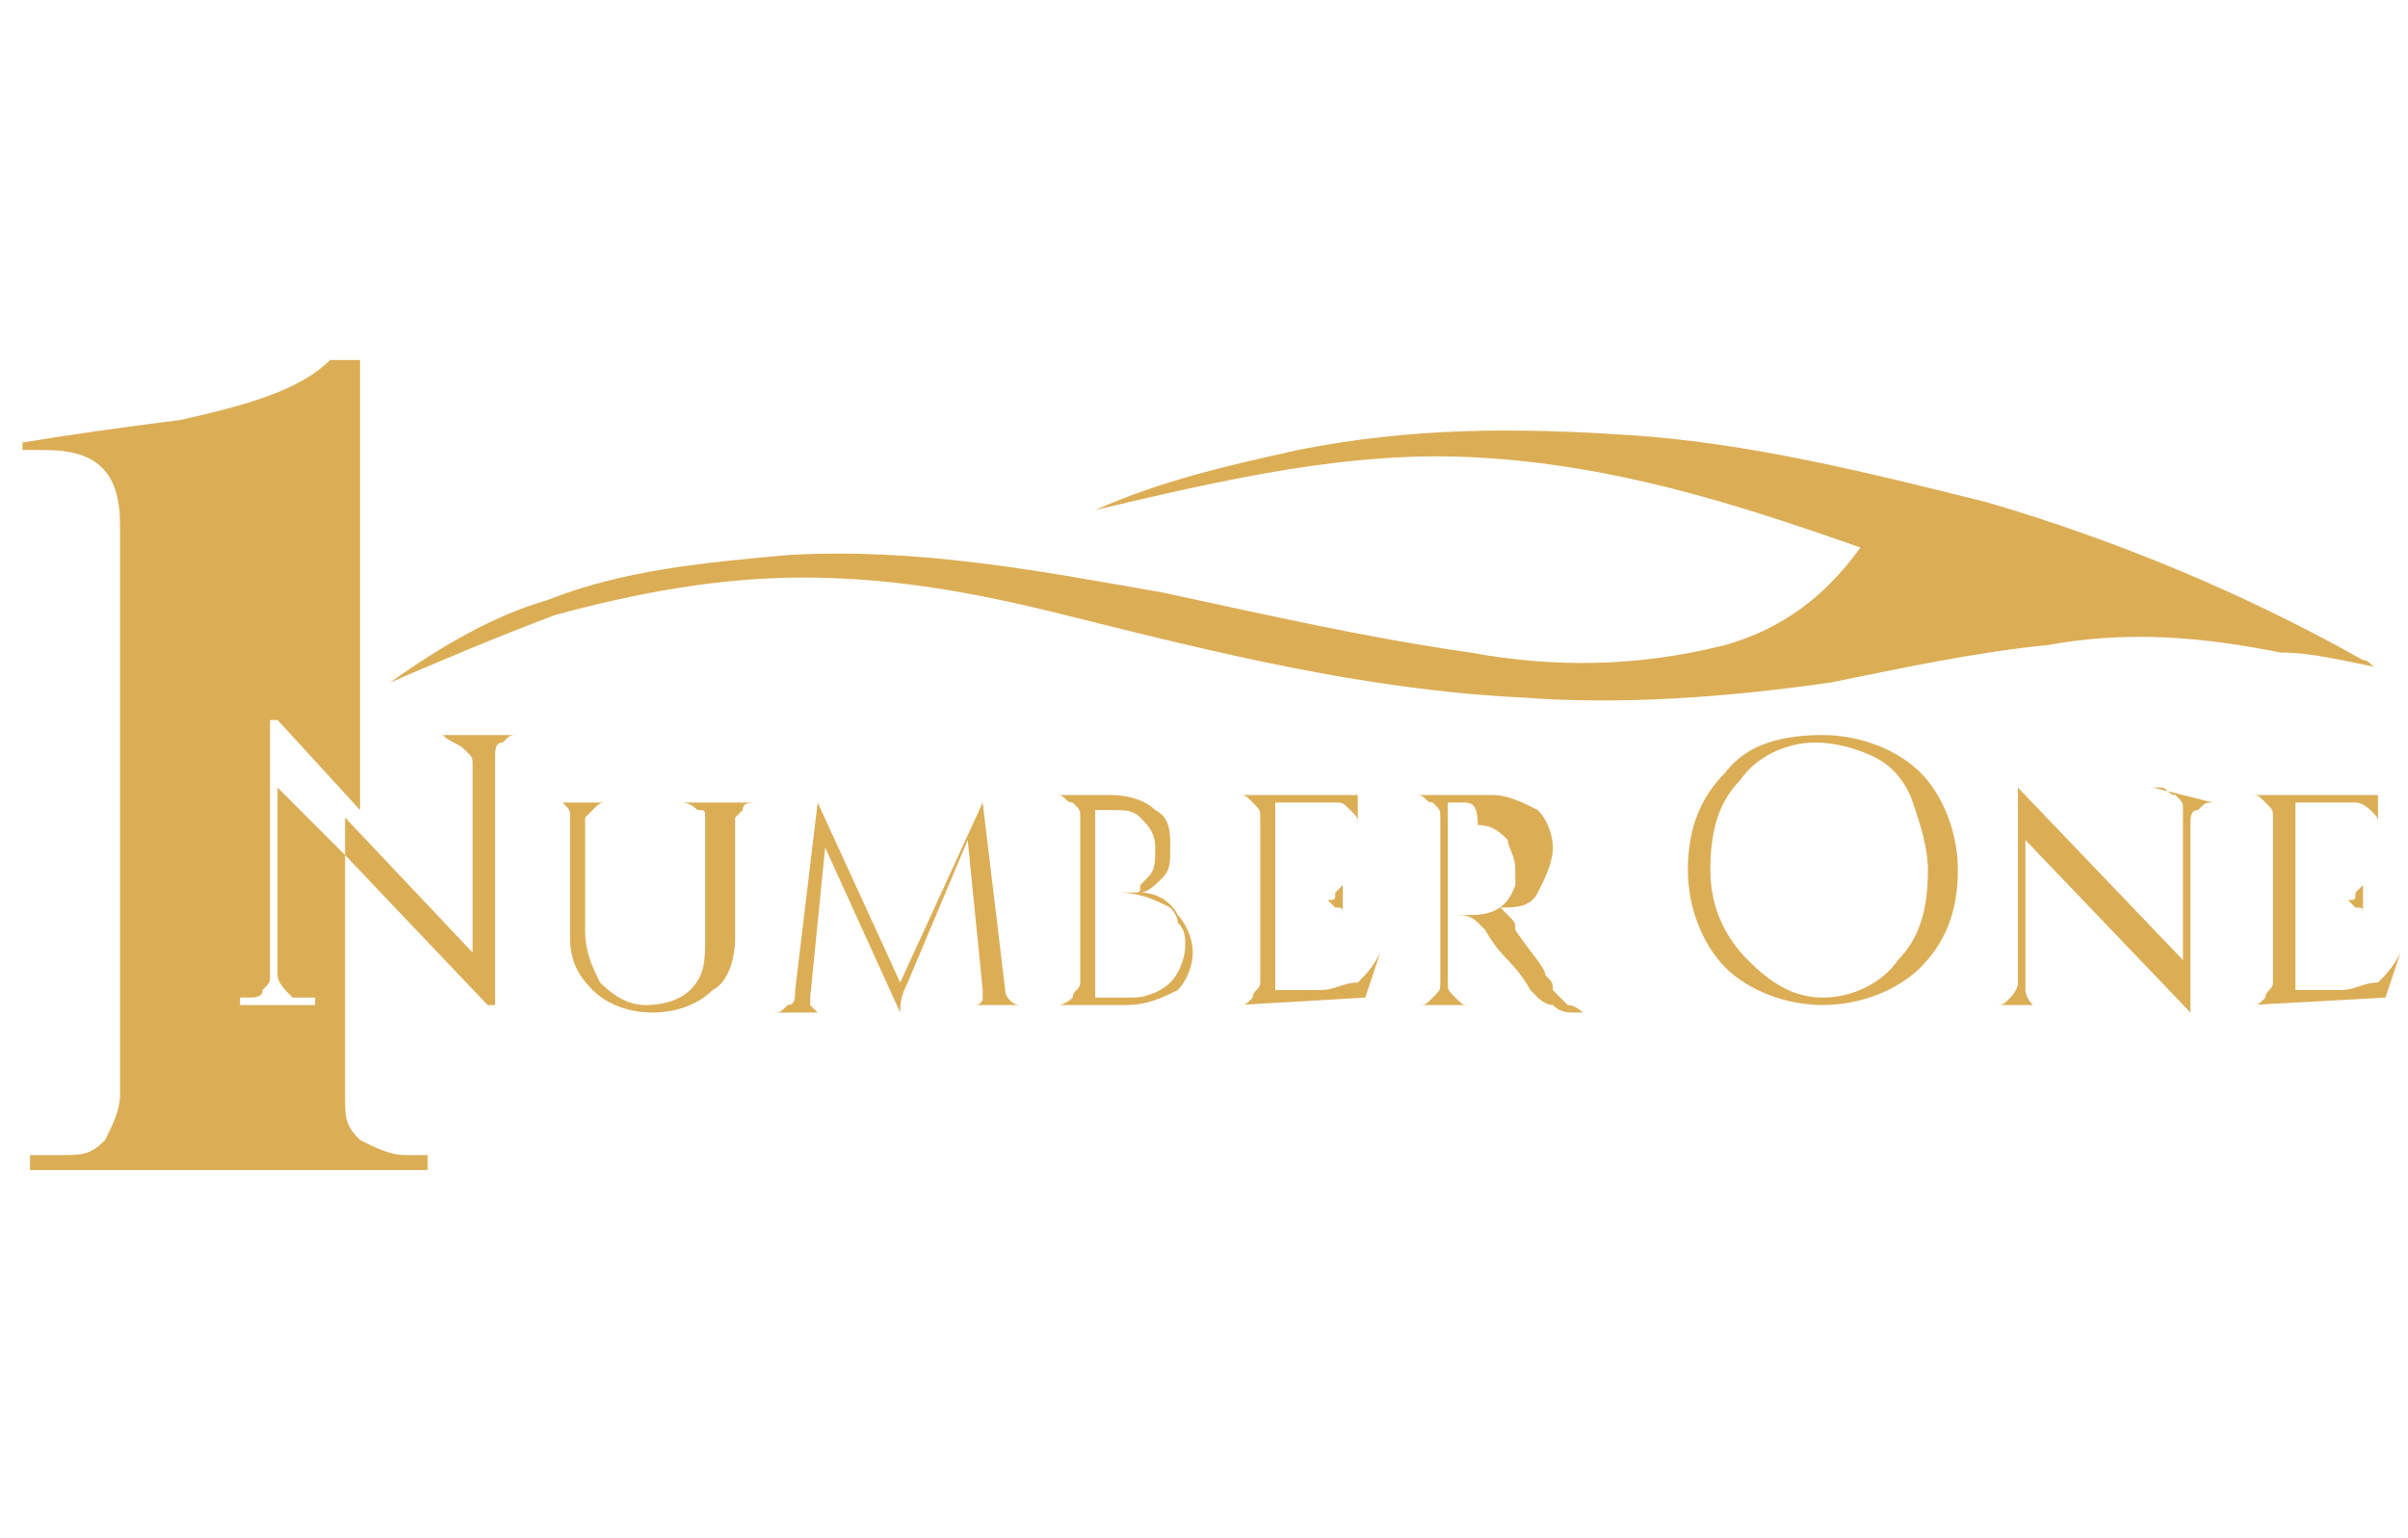 <?xml version="1.0" encoding="utf-8"?>
<!-- Generator: Adobe Illustrator 26.2.1, SVG Export Plug-In . SVG Version: 6.00 Build 0)  -->
<svg version="1.1" id="Слой_1" xmlns="http://www.w3.org/2000/svg" xmlns:xlink="http://www.w3.org/1999/xlink" x="0px" y="0px"
	 viewBox="0 0 32.1 20.5" style="enable-background:new 0 0 32.1 20.5;" xml:space="preserve">
<style type="text/css">
	.st0{fill-rule:evenodd;clip-rule:evenodd;fill:#DBAE56;}
	.st1{fill-rule:evenodd;clip-rule:evenodd;fill:none;}
</style>
<g>
	<path class="st0" d="M10.1,10.7L10.1,10.7c-0.1,0-0.2,0-0.2,0.1c0,0-0.1,0.1-0.1,0.1v1.6c0,0.3-0.1,0.6-0.3,0.7
		c-0.2,0.2-0.5,0.3-0.8,0.3c-0.3,0-0.6-0.1-0.8-0.3c-0.2-0.2-0.3-0.4-0.3-0.7v-1.6c0-0.1,0-0.1-0.1-0.2c0,0-0.1,0-0.1,0H7.4v0h0.8v0
		H8.1c-0.1,0-0.1,0-0.2,0.1c0,0-0.1,0.1-0.1,0.1v1.5c0,0.3,0.1,0.5,0.2,0.7c0.2,0.2,0.4,0.3,0.6,0.3c0.3,0,0.5-0.1,0.6-0.2
		c0.2-0.2,0.2-0.4,0.2-0.7v-1.6c0-0.1,0-0.1-0.1-0.1c0,0-0.1-0.1-0.2-0.1H9.3v0L10.1,10.7L10.1,10.7z"/>
	<path class="st0" d="M13.8,13.4L13.8,13.4L13.8,13.4l-0.8,0v0H13c0,0,0.1,0,0.1-0.1c0,0,0-0.1,0-0.1l-0.2-2l-0.8,1.9
		c-0.1,0.2-0.1,0.3-0.1,0.4h0l-1-2.2l-0.2,2c0,0,0,0.1,0,0.1c0,0,0.1,0.1,0.1,0.1H11v0h-0.8v0h0.1c0.1,0,0.1,0,0.2-0.1
		c0.1,0,0.1-0.1,0.1-0.2l0.3-2.5h0l1.1,2.4l1.1-2.4h0l0.3,2.5c0,0.1,0.1,0.2,0.2,0.2C13.7,13.4,13.7,13.4,13.8,13.4z"/>
	<path class="st0" d="M14.1,13.4L14.1,13.4L14.1,13.4c0.1,0,0.2-0.1,0.2-0.1c0-0.1,0.1-0.1,0.1-0.2v-2.2c0-0.1,0-0.1-0.1-0.2
		c-0.1,0-0.1-0.1-0.2-0.1h-0.1v0h0.8c0.3,0,0.5,0.1,0.6,0.2c0.2,0.1,0.2,0.3,0.2,0.5c0,0.2,0,0.3-0.1,0.4c-0.1,0.1-0.2,0.2-0.3,0.2
		c0.2,0,0.4,0.1,0.5,0.3c0.1,0.1,0.2,0.3,0.2,0.5c0,0.2-0.1,0.4-0.2,0.5c-0.2,0.1-0.4,0.2-0.7,0.2H14.1z M14.7,13.3h0.4
		c0.2,0,0.4-0.1,0.5-0.2c0.1-0.1,0.2-0.3,0.2-0.5c0-0.1,0-0.2-0.1-0.3c0-0.1-0.1-0.2-0.1-0.2c-0.2-0.1-0.4-0.2-0.7-0.2v0h0
		c0,0,0.1,0,0.1,0c0,0,0.1,0,0.1,0c0.1,0,0.1,0,0.1-0.1c0,0,0.1-0.1,0.1-0.1c0.1-0.1,0.1-0.2,0.1-0.4c0-0.2-0.1-0.3-0.2-0.4
		c-0.1-0.1-0.2-0.1-0.4-0.1h-0.2V13.3z"/>
	<path class="st0" d="M16.5,13.4c0.1,0,0.1,0,0.2-0.1c0-0.1,0.1-0.1,0.1-0.2v-2.2c0-0.1,0-0.1-0.1-0.2c-0.1-0.1-0.1-0.1-0.2-0.1
		h-0.1v0h1.2c0.1,0,0.2,0,0.3,0c0.1,0,0.2,0,0.2,0v0.5h0V11c0-0.1,0-0.1-0.1-0.2s-0.1-0.1-0.2-0.1H17V12h0.7c0.1,0,0.1,0,0.1-0.1
		c0,0,0.1-0.1,0.1-0.1v-0.1h0v0.6h0v-0.1c0-0.1,0-0.1-0.1-0.1c0,0-0.1-0.1-0.1-0.1H17v1.2h0.6c0.2,0,0.3-0.1,0.5-0.1
		c0.1-0.1,0.2-0.2,0.3-0.4h0l-0.2,0.6L16.5,13.4L16.5,13.4L16.5,13.4z"/>
	<path class="st0" d="M19.5,10.7h-0.2v2.4c0,0.1,0,0.1,0.1,0.2c0.1,0.1,0.1,0.1,0.2,0.1h0.1v0h-0.9v0h0.1c0.1,0,0.1,0,0.2-0.1
		c0.1-0.1,0.1-0.1,0.1-0.2v-2.2c0-0.1,0-0.1-0.1-0.2c-0.1,0-0.1-0.1-0.2-0.1h-0.1v0h1.1c0.2,0,0.4,0.1,0.6,0.2
		c0.1,0.1,0.2,0.3,0.2,0.5c0,0.2-0.1,0.4-0.2,0.6c-0.1,0.2-0.3,0.2-0.5,0.2c0,0,0.1,0.1,0.1,0.1c0.1,0.1,0.1,0.1,0.1,0.2
		c0.2,0.3,0.4,0.5,0.4,0.6c0.1,0.1,0.1,0.1,0.1,0.2c0,0,0.1,0.1,0.1,0.1c0,0,0.1,0.1,0.1,0.1c0.1,0,0.2,0.1,0.2,0.1v0H21
		c-0.1,0-0.2,0-0.3-0.1c-0.1,0-0.2-0.1-0.2-0.1c0,0-0.1-0.1-0.1-0.1c0,0-0.1-0.2-0.3-0.4c-0.2-0.2-0.3-0.4-0.3-0.4
		c0,0-0.1-0.1-0.1-0.1c-0.1-0.1-0.2-0.1-0.3-0.1v0c0,0,0.1,0,0.1,0s0.1,0,0.1,0c0.3,0,0.5-0.1,0.6-0.4c0-0.1,0-0.1,0-0.1v-0.1
		c0-0.2-0.1-0.3-0.1-0.4c-0.1-0.1-0.2-0.2-0.4-0.2C19.7,10.7,19.6,10.7,19.5,10.7z"/>
	<path class="st0" d="M24.3,9.8c0.5,0,1,0.2,1.3,0.5c0.3,0.3,0.5,0.8,0.5,1.3c0,0.6-0.2,1-0.5,1.3c-0.3,0.3-0.8,0.5-1.3,0.5
		c-0.5,0-1-0.2-1.3-0.5c-0.3-0.3-0.5-0.8-0.5-1.3c0-0.6,0.2-1,0.5-1.3C23.3,9.9,23.8,9.8,24.3,9.8z M23.3,12.8
		c0.3,0.3,0.6,0.5,1,0.5c0.4,0,0.8-0.2,1-0.5c0.3-0.3,0.4-0.7,0.4-1.2c0-0.3-0.1-0.6-0.2-0.9c-0.1-0.3-0.3-0.5-0.5-0.6
		c-0.2-0.1-0.5-0.2-0.8-0.2c-0.4,0-0.8,0.2-1,0.5c-0.3,0.3-0.4,0.7-0.4,1.2S23,12.5,23.3,12.8z"/>
	<path class="st0" d="M29.5,10.7c-0.1,0-0.1,0-0.2,0.1c-0.1,0-0.1,0.1-0.1,0.2V13c0,0.2,0,0.3,0,0.4l0,0.1h0l-2.2-2.3v2
		c0,0.1,0.1,0.2,0.1,0.2c0,0,0.1,0,0.1,0h0.1v0h-0.8v0h0.1c0.1,0,0.1,0,0.2-0.1c0,0,0.1-0.1,0.1-0.2v-2.1c0-0.2,0-0.3,0-0.4l0-0.1h0
		l2.2,2.3v-2c0-0.1,0-0.1-0.1-0.2c-0.1,0-0.1-0.1-0.2-0.1h-0.1v0L29.5,10.7L29.5,10.7L29.5,10.7z"/>
	<path class="st0" d="M30,13.4c0.1,0,0.1,0,0.2-0.1c0-0.1,0.1-0.1,0.1-0.2v-2.2c0-0.1,0-0.1-0.1-0.2c-0.1-0.1-0.1-0.1-0.2-0.1H30v0
		h1.2c0.1,0,0.2,0,0.3,0c0.1,0,0.2,0,0.2,0v0.5h0V11c0-0.1,0-0.1-0.1-0.2c0,0-0.1-0.1-0.2-0.1h-0.8V12h0.7c0.1,0,0.1,0,0.1-0.1
		c0,0,0.1-0.1,0.1-0.1v-0.1h0v0.6h0v-0.1c0-0.1,0-0.1-0.1-0.1c0,0-0.1-0.1-0.1-0.1h-0.7v1.2h0.6c0.2,0,0.3-0.1,0.5-0.1
		c0.1-0.1,0.2-0.2,0.3-0.4h0l-0.2,0.6L30,13.4L30,13.4L30,13.4z"/>
	<path class="st0" d="M5.2,9.1c0.7-0.5,1.4-0.9,2.1-1.1c1-0.4,2.1-0.5,3.2-0.6c1.7-0.1,3.3,0.2,5,0.5c1.4,0.3,2.7,0.6,4.1,0.8
		c1.1,0.2,2.2,0.2,3.4-0.1c0.7-0.2,1.3-0.6,1.8-1.3c-1.7-0.6-3.3-1.1-5.1-1.2c-1.7-0.1-3.4,0.3-5.1,0.7c0.9-0.4,1.8-0.6,2.7-0.8
		c1.5-0.3,2.9-0.3,4.4-0.2c1.6,0.1,3.2,0.5,4.8,0.9c1.7,0.5,3.4,1.2,5,2.1c0.1,0,0.1,0.1,0.2,0.1c-0.5-0.1-0.9-0.2-1.3-0.2
		c-1-0.2-2-0.3-3.1-0.1c-1,0.1-1.9,0.3-2.9,0.5c-1.4,0.2-2.8,0.3-4.1,0.2c-2.1-0.1-4.1-0.6-6.1-1.1c-1.2-0.3-2.3-0.5-3.5-0.5
		c-1.1,0-2.2,0.2-3.3,0.5C6.6,8.5,5.9,8.8,5.2,9.1z"/>
	<path class="st0" d="M5.9,9.8L5.9,9.8L5.9,9.8C6,9.9,6.1,9.9,6.2,10c0.1,0.1,0.1,0.1,0.1,0.2v2.5l-1.7-1.8v0.5l1.9,2h0.1l0-0.1
		c0-0.2,0-0.4,0-0.6v-2.6c0-0.1,0-0.2,0.1-0.2c0.1-0.1,0.1-0.1,0.2-0.1h0.1V9.8H5.9z"/>
	<path class="st0" d="M5.4,15.4c-0.2,0-0.4-0.1-0.6-0.2c-0.2-0.2-0.2-0.3-0.2-0.6v-3.2l-0.9-0.9V13c0,0.1,0.1,0.2,0.2,0.3
		c0,0,0.1,0,0.2,0h0.1v0.1h-1v-0.1h0.1c0.1,0,0.2,0,0.2-0.1c0.1-0.1,0.1-0.1,0.1-0.2v-2.7c0-0.2,0-0.4,0-0.6l0-0.1h0.1l1.1,1.2v-6
		H4.4C4,5.2,3.3,5.4,2.4,5.6C1.6,5.7,0.9,5.8,0.3,5.9V6h0.3c0.7,0,1,0.3,1,1v7.6c0,0.2-0.1,0.4-0.2,0.6c-0.2,0.2-0.3,0.2-0.6,0.2
		H0.4l0,0.2h5.3v-0.2H5.4z"/>
	<rect x="0.3" y="4.9" class="st1" width="31.6" height="10.7"/>
</g>
</svg>
